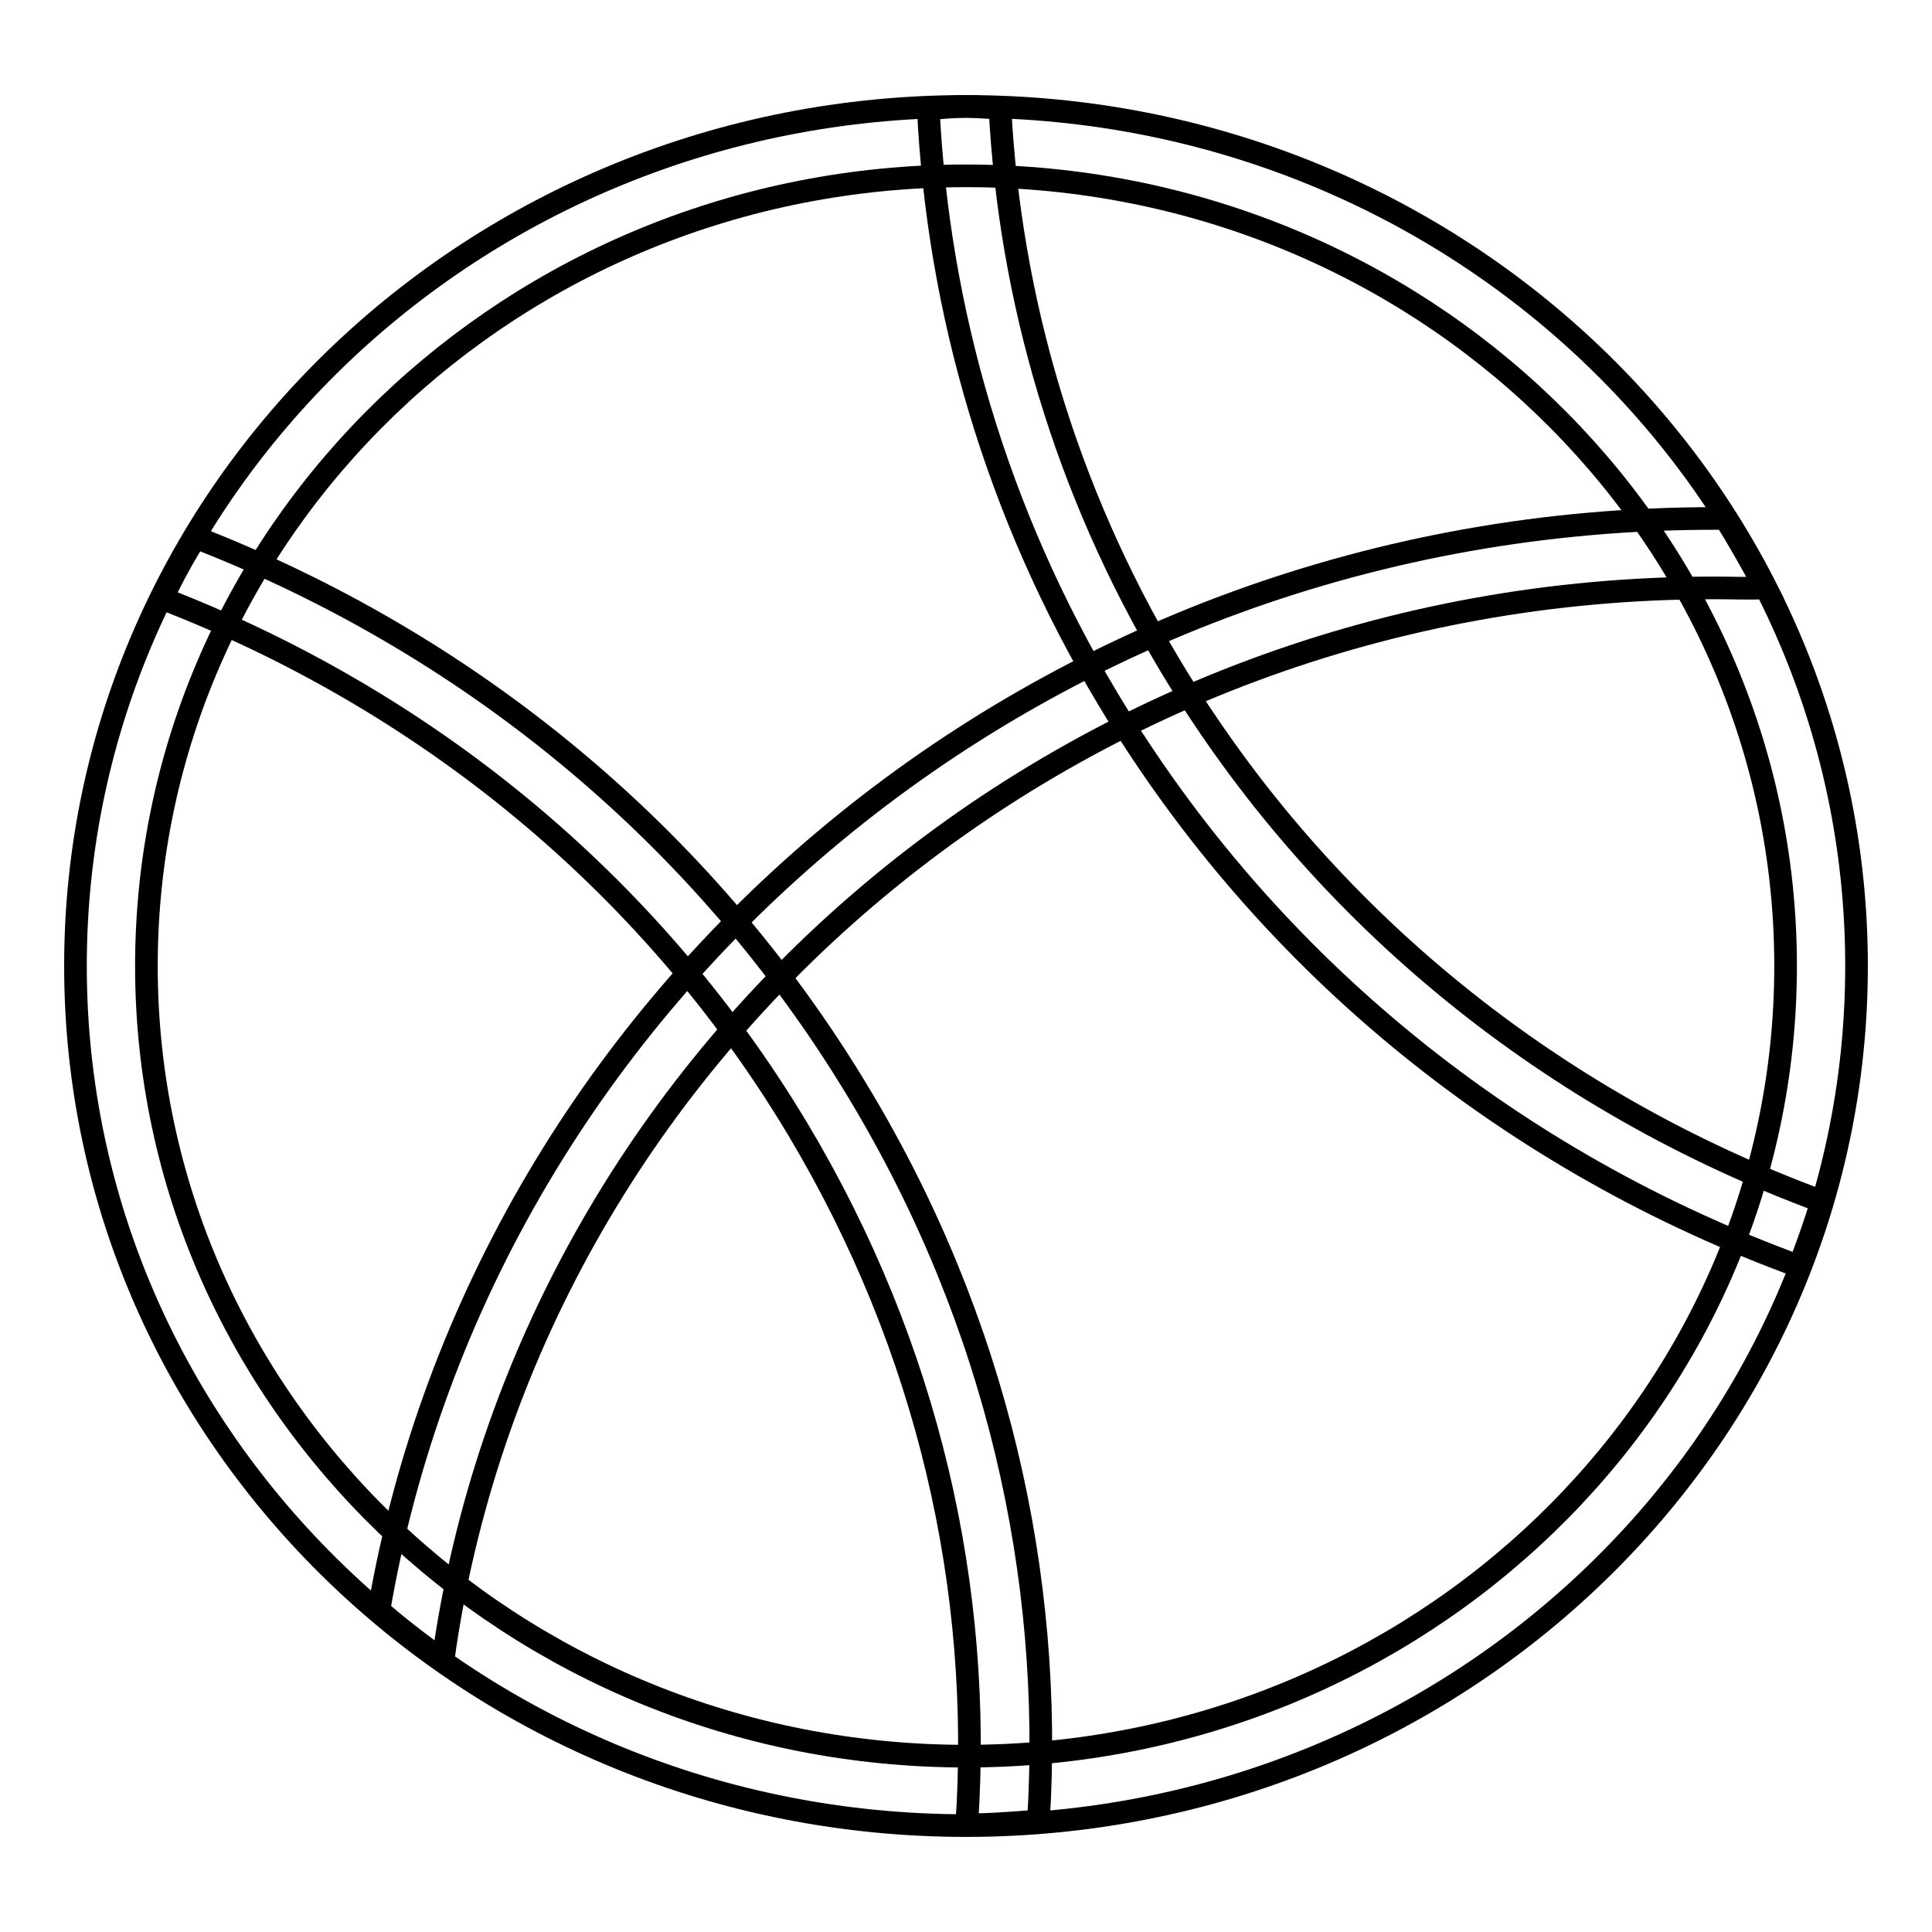 <?xml version="1.0" encoding="utf-8"?>
<!-- Svg Vector Icons : http://www.onlinewebfonts.com/icon -->
<!DOCTYPE svg PUBLIC "-//W3C//DTD SVG 1.1//EN" "http://www.w3.org/Graphics/SVG/1.1/DTD/svg11.dtd">
<svg version="1.1" xmlns="http://www.w3.org/2000/svg" xmlns:xlink="http://www.w3.org/1999/xlink" x="0px" y="0px" viewBox="0 0 256 256" enable-background="new 0 0 256 256" xml:space="preserve">
<g><g><path stroke-width="3" fill-opacity="0" stroke="#000000"  d="M128,14.1c65.2,0,118,51,118,113.9c0,62.9-52.8,113.9-118,113.9c-65.2,0-118-51-118-113.9C10,65.1,62.8,14.1,128,14.1z"/><path stroke-width="3" fill-opacity="0" stroke="#000000"  d="M128,23.3c60,0,108.6,46.9,108.6,104.7c0,57.8-48.6,104.7-108.6,104.7c-60,0-108.6-46.9-108.6-104.7C19.4,70.2,68,23.3,128,23.3z"/><path stroke-width="3" fill-opacity="0" stroke="#000000"  d="M227.1,77.9C141,77.9,69.8,139.8,58.7,220c-3-2.1-5.8-4.3-8.5-6.6c14-82,87.9-144.7,176.9-144.7c0.5,0,1,0,1.5,0c1.9,3,3.6,6.1,5.3,9.2C231.7,78,229.4,77.9,227.1,77.9z"/><path stroke-width="3" fill-opacity="0" stroke="#000000"  d="M105.7,149.6c-19.9-33.2-50-57.1-84.2-70.3c1.3-2.8,2.8-5.5,4.4-8.1c35.8,13.9,67.2,39.1,88,73.8c18.2,30.3,25.7,63.8,23.7,96.3c-3.1,0.2-6.3,0.5-9.5,0.5C130.2,210.7,123.1,178.7,105.7,149.6z"/><path stroke-width="3" fill-opacity="0" stroke="#000000"  d="M128,14.1c1.5,0,3,0.2,4.5,0.2c1.3,25.2,8.6,50.5,22.5,73.8c20.3,33.9,51.2,58.1,86.4,71.1c-0.9,2.9-1.9,5.8-3,8.6c-37.3-13.6-70.1-39.3-91.6-75.2C132,67.9,124.3,41.1,123,14.4C124.7,14.3,126.3,14.1,128,14.1z"/></g></g>
</svg>